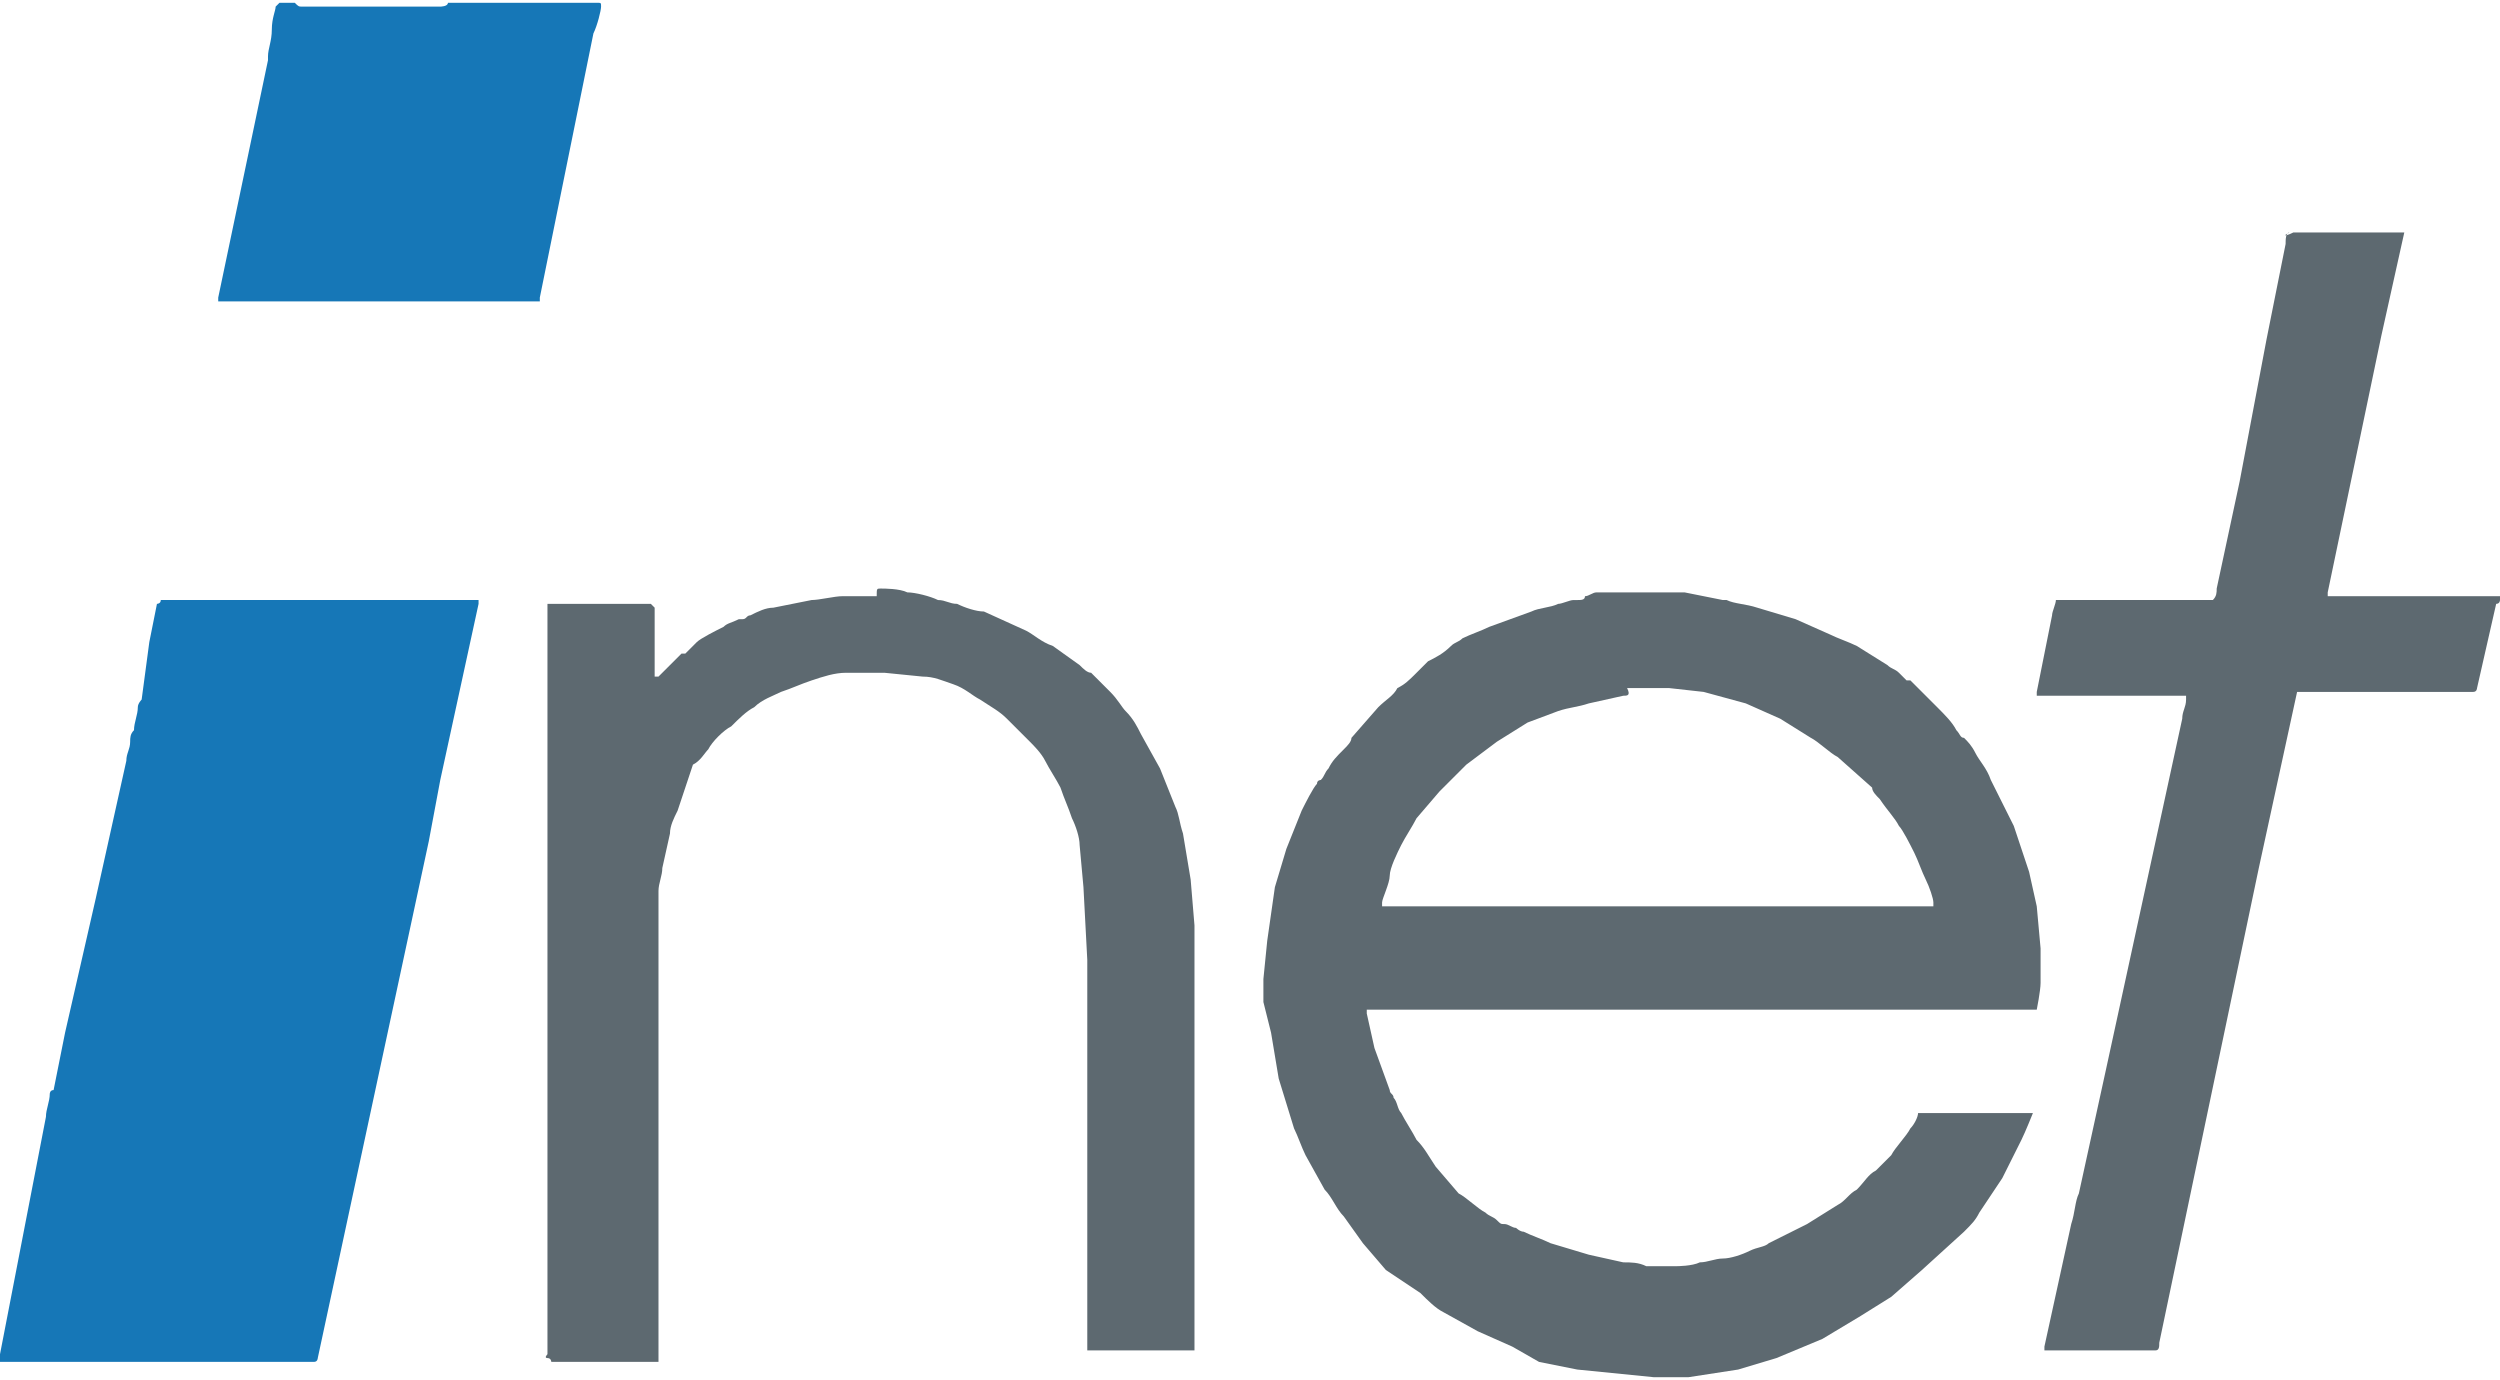 <svg height="1380" viewBox=".1 -.1 65.3 35.9" width="2500" xmlns="http://www.w3.org/2000/svg"><g clip-rule="evenodd" fill-rule="evenodd"><path d="m8.1 0h3.5s.2 0 .2-.1h3.9c.1 0 .1 0 .1.1s-.1.5-.2.7l-1.4 6.9v.1h-8.4v-.1l1.3-6.2v-.1c0-.2.1-.4.1-.7s.1-.5.1-.6l.1-.1h.4c.1.1.1.1.2.1z" fill="#1677b7"/><path d="m60 5.9h2.9l-.6 2.7-1.4 6.7v.1h4.5v.1s0 .1-.1.1l-.5 2.2s0 .1-.1.1h-4.6l-1 4.6-2.6 12.4c0 .1 0 .2-.1.2h-2.9v-.1l.7-3.2c.1-.3.1-.6.2-.8l.7-3.2 2-9.2c0-.2.1-.3.1-.5v-.1h-3.9v-.1l.4-2c0-.1.1-.3.1-.4h4.1c.1-.1.1-.2.1-.3l.6-2.8.7-3.7.5-2.5c0-.1 0-.3.1-.3-.2.1-.1.1.1 0-.1 0-.1 0 0 0zm-36.9 9.3c.1 0 .5 0 .7.1.2 0 .6.1.8.2.2 0 .3.1.5.1.2.1.5.2.7.2l1.1.5c.2.1.4.3.7.4l.7.5c.1.1.2.2.3.2l.5.5c.2.2.3.4.4.5.2.2.3.4.4.6l.5.9.4 1c.1.2.1.4.2.7l.2 1.2.1 1.2v11.1h-2.8v-7-.3-.3-2.6l-.1-1.9-.1-1.1c0-.2-.1-.5-.2-.7-.1-.3-.2-.5-.3-.8-.1-.2-.3-.5-.4-.7s-.3-.4-.4-.5l-.6-.6c-.2-.2-.4-.3-.7-.5-.2-.1-.4-.3-.7-.4s-.5-.2-.8-.2l-1-.1h-1c-.3 0-.6.1-.9.2s-.5.2-.8.3c-.2.1-.5.2-.7.4-.2.1-.4.3-.6.5-.2.1-.5.4-.6.6-.1.1-.2.3-.4.4l-.4 1.2c-.1.2-.2.4-.2.6l-.2.9c0 .2-.1.4-.1.6v12.3h-2.8s0-.1-.1-.1 0-.1 0-.1v-5.1-12.1-2-.2-.2h2.7l.1.1v1.8h.1l.6-.6h.1l.3-.3c.1-.1.5-.3.7-.4.1-.1.2-.1.4-.2h.1c.1 0 .1-.1.2-.1.2-.1.4-.2.6-.2l1-.2c.2 0 .6-.1.8-.1h.9c0-.2 0-.2.1-.2z" fill="#5d6970"/><path d="m5.1 15.5c.1 0 .1 0 0 0h7.5v.1l-1 4.6-.3 1.6-2.9 13.5s0 .1-.1.1h-8.2v-.2l1.2-6.2c0-.2.1-.4.1-.6 0 0 0-.1.1-.1l.3-1.5.8-3.5.4-1.8.4-1.8c0-.2.1-.3.1-.5 0-.1 0-.2.1-.3 0-.2.1-.4.1-.6 0-.1.1-.2.1-.2l.2-1.5.2-1s.1 0 .1-.1z" fill="#1677b7"/><path d="m43.1 15.3h1l1 .2h.1c.2.1.5.1.8.2l1 .3.9.4c.2.1.5.2.7.3l.8.5c.1.1.2.1.3.2l.2.2h.1l.7.7c.2.2.4.4.5.6.1.1.1.2.2.2.1.1.2.2.3.4s.3.4.4.7l.6 1.2.4 1.2.2.9.1 1.1v.9c0 .2-.1.7-.1.7h-17.5v.1l.2.9.4 1.1c0 .1.1.1.1.2.1.1.1.3.2.4.1.2.3.5.4.7.2.2.3.4.5.7l.6.7c.2.1.5.4.7.5.1.1.2.1.3.2s.1.1.2.1.2.1.3.1c0 0 .1.1.2.1.2.1.5.2.7.3l1 .3.9.2c.2 0 .4 0 .6.1h.8s.4 0 .6-.1c.2 0 .4-.1.6-.1s.5-.1.7-.2.4-.1.5-.2l1-.5.8-.5c.2-.1.3-.3.5-.4.2-.2.3-.4.5-.5l.1-.1.3-.3c.1-.2.4-.5.5-.7.1-.1.2-.3.2-.4h3s-.2.5-.3.7l-.5 1-.6.9c-.1.2-.2.3-.4.5l-1.1 1-.8.7-.8.5-1 .6-1.2.5-1 .3-1.3.2h-.9l-1-.1-1-.1-1-.2-.7-.4-.9-.4-.9-.5c-.2-.1-.4-.3-.6-.5l-.9-.6-.6-.7-.5-.7c-.2-.2-.3-.5-.5-.7l-.5-.9c-.1-.2-.2-.5-.3-.7l-.4-1.3-.2-1.2-.2-.8v-.6l.1-1 .2-1.4.3-1 .4-1c.1-.2.3-.6.4-.7 0-.1.1-.1.1-.1.1-.1.1-.2.2-.3.1-.2.2-.3.4-.5.1-.1.2-.2.2-.3l.7-.8c.2-.2.4-.3.5-.5.2-.1.3-.2.5-.4l.3-.3c.2-.1.4-.2.6-.4.1-.1.2-.1.3-.2.2-.1.5-.2.7-.3l1.1-.4c.2-.1.5-.1.7-.2.1 0 .3-.1.4-.1h.1c.1 0 .2 0 .2-.1.1 0 .2-.1.3-.1h1.3c-.1 0 0 0 0 0zm-.6 2.7-.9.2c-.3.1-.5.1-.8.2l-.8.3-.8.5-.8.6-.7.7-.6.7c-.1.2-.3.5-.4.7s-.3.6-.3.8-.2.6-.2.7v.1h14.4v-.1c0-.1-.1-.4-.2-.6s-.2-.5-.3-.7-.3-.6-.4-.7c-.1-.2-.3-.4-.5-.7-.1-.1-.2-.2-.2-.3l-.9-.8c-.2-.1-.5-.4-.7-.5l-.8-.5-.9-.4-1.1-.3-.9-.1h-1.1c.1.2 0 .2-.1.2z" fill="#5d6970"/></g></svg>